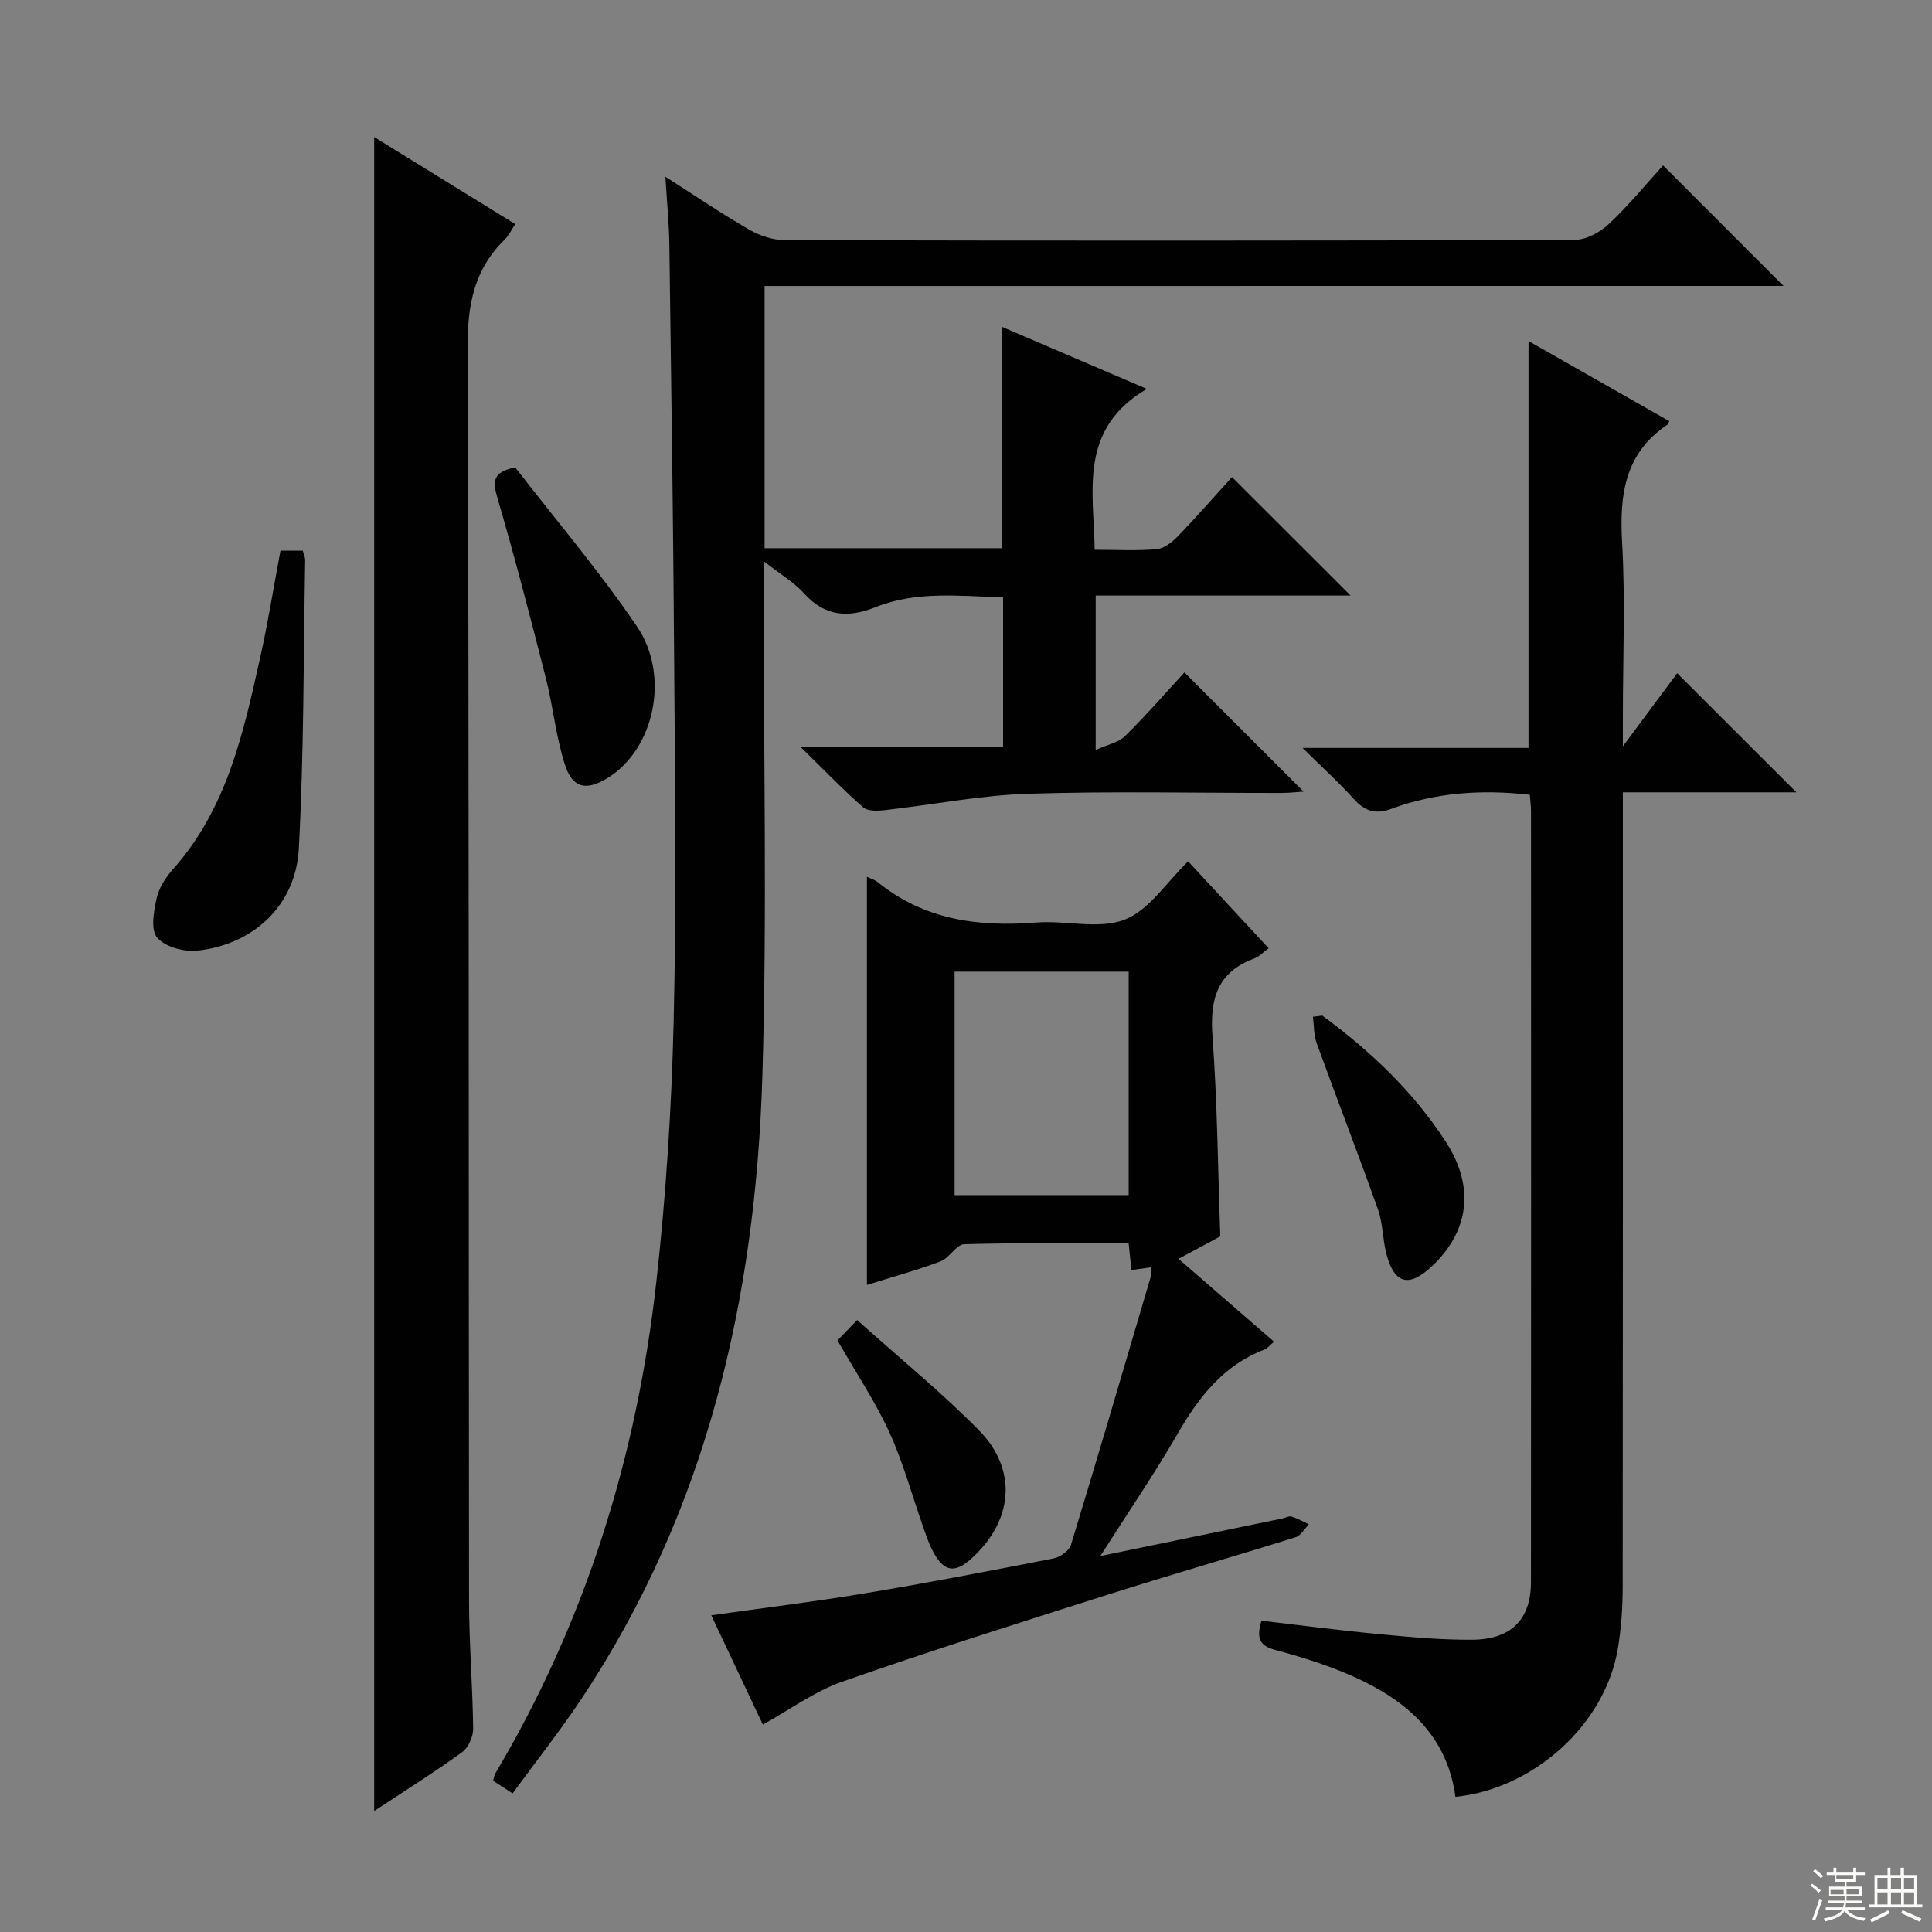 <svg enable-background="new 0 0 400 400" viewBox="0 0 400 400" xmlns="http://www.w3.org/2000/svg"><rect x="0" y="0" width="400" height="400" fill="#808080" stroke="none"/><g fill="#010102"><path d="m158.3 59.21v54.29h49.1c0-15.15 0-30.19 0-45.85 9.63 4.13 19.16 8.21 30.03 12.87-14.11 8.32-11.01 20.91-10.79 33.3 4.62 0 8.77.25 12.87-.13 1.55-.14 3.22-1.49 4.4-2.71 4-4.17 7.81-8.52 11.16-12.21 8.33 8.32 16.39 16.37 24.56 24.53-17.25 0-34.81 0-52.78 0v31.96c2.43-1.1 4.71-1.52 6.08-2.86 4.36-4.3 8.39-8.94 12.29-13.18l24.68 24.68c-1.49.09-3.04.27-4.59.27-17.5.02-35.01-.39-52.49.17-9.89.32-19.73 2.28-29.6 3.39-1.49.17-3.55.26-4.51-.58-4.09-3.57-7.87-7.51-12.9-12.44h41.87c0-10.61 0-20.55 0-31.04-8.89-.23-17.82-1.4-26.43 2.04-5.61 2.24-10.42 1.97-14.75-2.83-2.07-2.3-4.88-3.94-8.4-6.7v6.08c-.02 33.49.75 67.01-.26 100.48-1.39 46.04-11.48 89.91-37.43 128.95-4.41 6.63-9.36 12.89-14.28 19.61-1.62-1.05-2.81-1.82-4.04-2.61.19-.64.24-1.14.47-1.54 18.71-31.5 29.32-65.73 33.35-101.96 1.98-17.81 3.13-35.76 3.56-53.68.59-24.82.28-49.66.11-74.49-.19-28.81-.61-57.62-1-86.43-.06-4.31-.49-8.61-.82-14 6.28 4.01 11.7 7.7 17.37 10.96 2.17 1.25 4.9 2.16 7.38 2.17 54.49.12 108.98.13 163.47-.05 2.4-.01 5.27-1.57 7.1-3.28 4.09-3.83 7.67-8.22 11.24-12.14 8.24 8.24 16.33 16.34 24.94 24.95-70.38.01-140.5.01-210.96.01z"/><path d="m261.17 335.55c8.19.95 16.21 2.01 24.26 2.77 6.45.61 12.93 1.22 19.39 1.17 8.1-.06 12.15-4.24 12.15-12 .04-53.15.02-106.31.01-159.46 0-1.12-.16-2.24-.25-3.48-9.97-1.14-19.49-.47-28.66 2.91-3.39 1.25-5.57.42-7.86-2.12-2.98-3.32-6.32-6.33-10.53-10.49h46.78c0-28.29 0-55.85 0-84.24 9.8 5.58 19.48 11.08 29.15 16.59-.24.45-.28.65-.4.73-8.84 5.94-9.93 14.53-9.37 24.36.68 11.96.16 23.99.16 35.98v6.25c4.44-5.99 7.96-10.72 11.24-15.14 8.14 8.13 16.24 16.22 24.69 24.66-11.81 0-23.62 0-35.93 0v6.55c0 52.65.02 105.31-.04 157.96-.01 4.31-.3 8.67-1.03 12.91-2.67 15.59-17.34 28.89-33.6 30.56-1.71-12.8-10.23-20.05-21.2-24.94-5.13-2.28-10.57-4-16.01-5.45-3.19-.84-4.11-2.25-2.95-6.08z"/><path d="m77.47 374.95c0-115.68 0-230.8 0-346.58 9.8 6.05 19.36 11.94 29.2 18.02-.78 1.17-1.31 2.37-2.19 3.22-6.24 6.09-7.69 13.37-7.66 22.03.31 86.62.19 173.24.29 259.86.01 8.81.75 17.61.85 26.42.02 1.65-1 3.93-2.31 4.87-5.78 4.18-11.84 7.97-18.18 12.16z"/><path d="m227.81 322.16c13.35-2.75 25.51-5.26 37.66-7.77.65-.13 1.37-.57 1.92-.4 1.25.38 2.41 1.05 3.6 1.6-.9.91-1.65 2.33-2.73 2.67-12.99 4.06-26.07 7.82-39.03 11.94-18.34 5.82-36.69 11.61-54.85 17.97-5.7 2-10.79 5.77-16.44 8.89-3.36-7.13-6.95-14.73-10.68-22.63 10.89-1.54 21.36-2.81 31.74-4.54 13.09-2.18 26.12-4.69 39.14-7.24 1.36-.27 3.22-1.58 3.59-2.8 5.61-18.39 11.02-36.84 16.45-55.28.17-.59.08-1.25.13-2.19-1.51.21-2.73.38-4.06.57-.19-1.87-.36-3.49-.58-5.52-11.43 0-22.74-.15-34.04.17-1.65.05-3.05 2.86-4.89 3.55-4.95 1.86-10.08 3.26-15.25 4.88 0-28.24 0-56.22 0-84.5.81.4 1.63.62 2.23 1.11 9.66 7.83 20.84 9.31 32.8 8.36 6.13-.49 12.93 1.48 18.31-.59 5.06-1.94 8.65-7.72 13.16-12.07 5.43 5.86 10.95 11.82 16.66 17.98-1.17.86-1.98 1.76-2.98 2.13-7.68 2.83-9.2 8.44-8.64 16.08 1.01 13.74 1.12 27.56 1.62 41.45-2.72 1.46-5.45 2.93-8.65 4.65 6.72 5.83 13.1 11.36 19.78 17.16-.83.69-1.34 1.37-2.02 1.63-8.39 3.23-13.47 9.7-17.83 17.22-4.82 8.35-10.25 16.31-16.12 25.52zm-30.17-120.99v46.26h36.04c0-15.64 0-30.87 0-46.26-12.1 0-23.88 0-36.04 0z"/><path d="m58.07 114h4.61c.19.74.51 1.37.5 1.99-.35 19.9-.25 39.83-1.31 59.69-.62 11.72-9.33 19.87-21 21.14-2.76.3-6.7-.77-8.34-2.7-1.39-1.63-.69-5.52-.08-8.23.48-2.16 1.91-4.3 3.42-6 11.1-12.48 14.51-28.1 17.98-43.67 1.62-7.26 2.79-14.61 4.22-22.22z"/><path d="m106.66 96.76c8.3 10.73 17.36 21.38 25.17 32.87 7.04 10.35 3.56 25.52-5.99 31.42-4.4 2.72-7.29 2.21-8.87-2.7-1.87-5.78-2.44-11.97-3.94-17.89-3.19-12.52-6.43-25.03-10.06-37.43-1.01-3.42-.93-5.31 3.69-6.27z"/><path d="m273.78 210.27c9.96 7.34 18.86 15.73 25.61 26.2 5.93 9.2 4.84 18.36-2.87 25.64-4.78 4.52-7.81 3.79-9.47-2.46-.8-3.03-.72-6.33-1.76-9.25-4.09-11.51-8.51-22.91-12.68-34.4-.62-1.7-.54-3.65-.78-5.49.66-.08 1.3-.16 1.95-.24z"/><path d="m173.39 277.52c1.01-1.04 2.24-2.31 4.08-4.22 8.77 7.87 17.38 14.9 25.15 22.76 8.17 8.27 7.17 18.88-1.61 26.72-3.23 2.88-5.41 2.65-7.55-1.03-.99-1.7-1.63-3.63-2.29-5.5-2.32-6.54-4.12-13.32-6.99-19.61-2.87-6.3-6.78-12.13-10.79-19.12z"/></g><path d="m374.8 390.4.4-.4c.7.5 1.3 1 1.8 1.4l-.5.5c-.5-.6-1.1-1.1-1.7-1.5zm1 7.3-.6-.3c.5-1.4 1.1-2.8 1.5-4.3.2.1.4.2.6.3-.5 1.3-1 2.8-1.5 4.3zm-.4-10.3.4-.4c.4.3 1 .8 1.7 1.4l-.5.5c-.4-.5-1-1-1.6-1.5zm2.5.3h1.7v-1h.6v1h3.5v-1h.6v1h1.8v.5h-1.8v1.4h-2v1h3.2v2h-3.2v.9h3.3v.5h-3.4c0 .3-.1.6-.1.9h4v.5h-3.7c.7.9 1.9 1.5 3.8 1.7-.1.2-.2.4-.3.6-2.1-.4-3.5-1.1-4-2.1-.4 1-1.8 1.7-4 2.2-.1-.2-.2-.4-.3-.6 2.1-.4 3.4-1 3.8-1.8h-3.4v-.5h3.6c.1-.3.1-.6.2-.9h-3.3v-.5h3.4c0-.3 0-.6 0-.9h-3.2v-2h3.3v-1h-2.1v-1.4h-1.7v-.5zm1.1 3.5v1h2.7c0-.3 0-.4 0-.4 0-.1 0-.2 0-.2 0-.1 0-.2 0-.3h-2.7zm1.2-3v.9h3.5v-.9zm4.7 3h-2.6v.6.4h2.6z" fill="#fbfcfa"/><path d="m393.6 386.7h.6v1.5h2.7v6.1h1.1v.6h-11v-.6h1.1v-6.1h2.7v-1.5h.6v1.5h2.1v-1.5zm-2.7 8.8.4.6c-1.2.6-2.5 1.3-3.8 1.9-.1-.2-.2-.4-.3-.6 1.2-.6 2.5-1.2 3.7-1.9zm-2.2-6.7v2.4h2.1v-2.4zm0 3v2.5h2.1v-2.5zm2.8-3v2.4h2.1v-2.4zm0 3v2.5h2.1v-2.5zm6 6.1c-1.4-.7-2.7-1.3-3.9-1.8l.3-.6c1.5.6 2.7 1.2 3.9 1.7zm-1.2-9.1h-2.1v2.4h2.1zm-2.1 3v2.5h2.1v-2.5z" fill="#fbfcfa"/></svg>